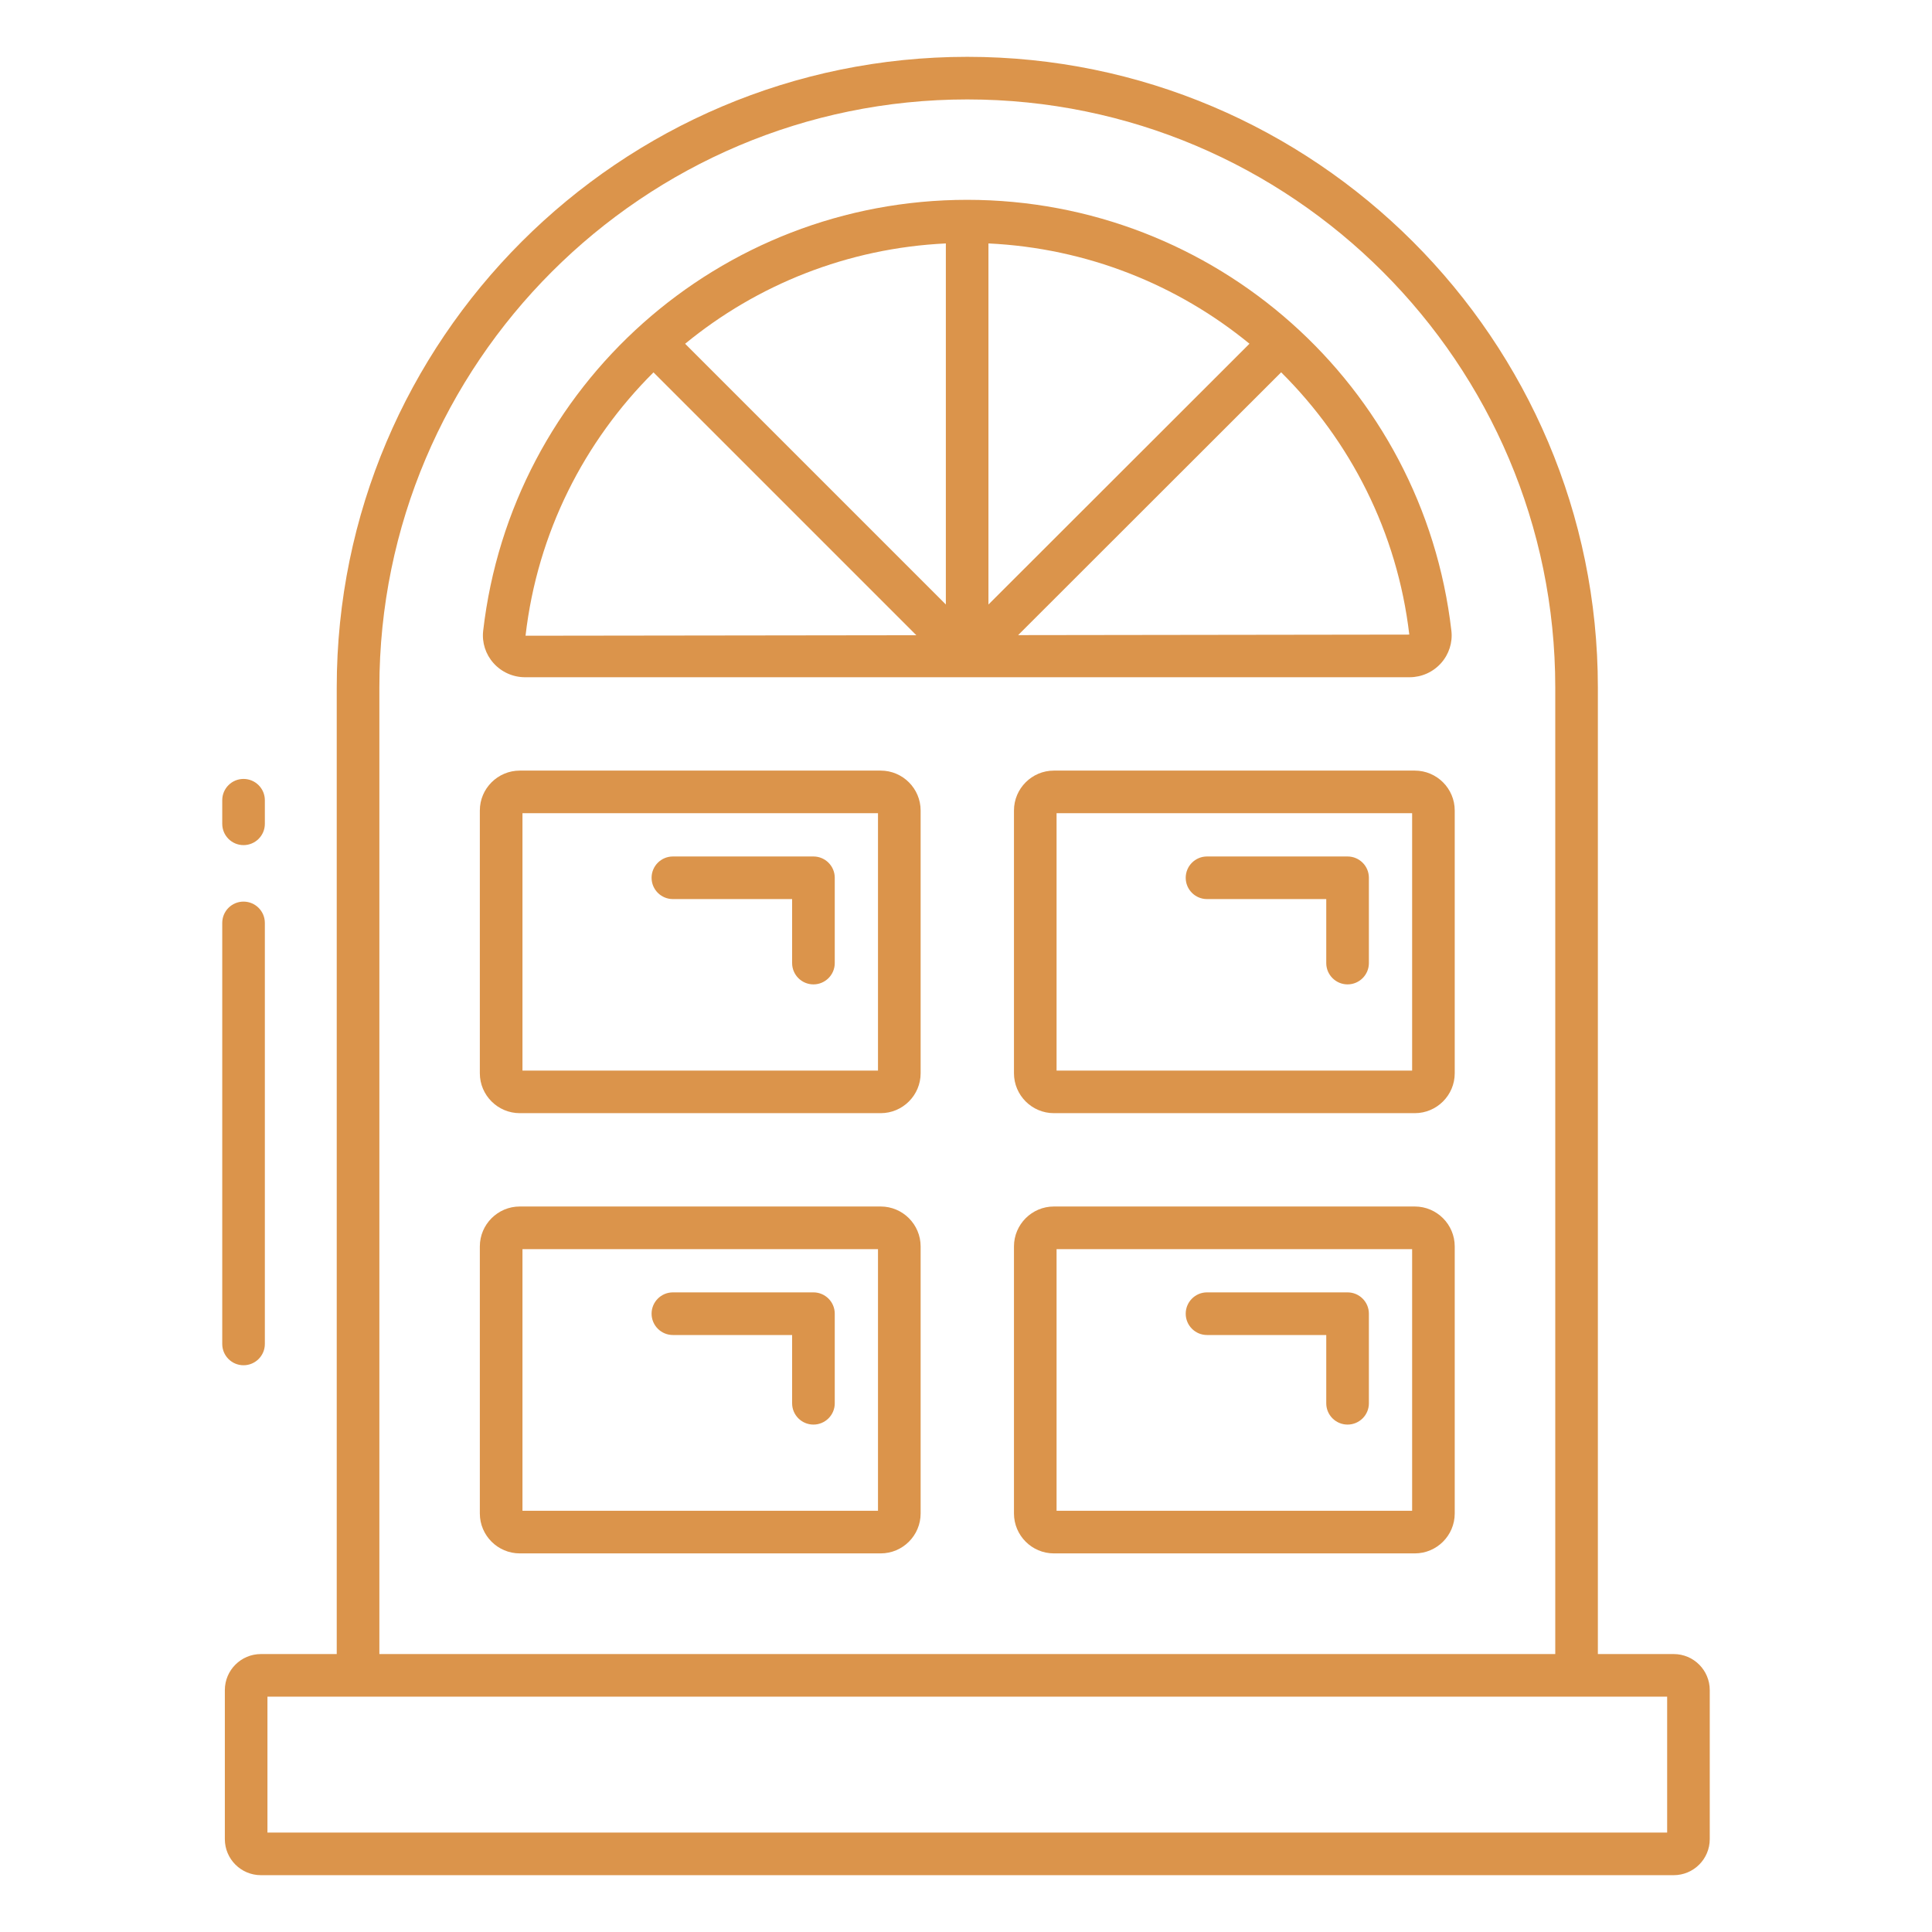 <svg width="58" height="58" viewBox="0 0 58 58" fill="none" xmlns="http://www.w3.org/2000/svg">
<path d="M50.246 49.656H47.969V20.636C47.969 10.198 39.477 1.706 29.039 1.706C18.601 1.706 10.109 10.198 10.109 20.636V49.656H7.832C7.235 49.656 6.75 50.141 6.75 50.738V55.212C6.75 55.809 7.235 56.294 7.832 56.294H50.246C50.843 56.294 51.328 55.809 51.328 55.212V50.738C51.328 50.141 50.843 49.656 50.246 49.656ZM11.389 20.636C11.389 10.903 19.306 2.985 29.039 2.985C38.772 2.985 46.69 10.903 46.69 20.636V49.656H11.389V20.636ZM50.049 55.015H8.029V50.935H50.049V55.015Z" fill="#DB944B"/>
<path d="M7.311 25.371C7.664 25.371 7.951 25.085 7.951 24.732V24.023C7.951 23.67 7.664 23.384 7.311 23.384C6.958 23.384 6.672 23.67 6.672 24.023V24.732C6.672 25.085 6.958 25.371 7.311 25.371Z" fill="#DB944B"/>
<path d="M6.672 40.347C6.672 40.7 6.958 40.986 7.311 40.986C7.664 40.986 7.951 40.7 7.951 40.347V27.707C7.951 27.353 7.664 27.067 7.311 27.067C6.958 27.067 6.672 27.353 6.672 27.707V40.347Z" fill="#DB944B"/>
<path d="M43.263 19.906C43.499 19.641 43.612 19.289 43.572 18.939C42.722 11.562 36.471 5.999 29.035 5.999C21.602 5.999 15.356 11.562 14.505 18.939C14.465 19.289 14.578 19.641 14.814 19.906C15.055 20.176 15.4 20.331 15.761 20.331H42.318C42.678 20.331 43.023 20.176 43.263 19.906ZM28.395 18.147L20.568 10.32C22.727 8.547 25.442 7.449 28.395 7.308V18.147ZM29.674 7.308C32.63 7.449 35.348 8.547 37.51 10.319L29.674 18.148V7.308ZM19.618 11.179L27.509 19.07L15.777 19.085C16.134 15.984 17.546 13.243 19.618 11.179ZM30.565 19.067L38.461 11.177C40.534 13.236 41.946 15.967 42.308 19.051L30.565 19.067Z" fill="#DB944B"/>
<path d="M26.439 23.134H15.604C14.944 23.134 14.405 23.672 14.405 24.332V32.22C14.405 32.88 14.944 33.418 15.604 33.418H26.439C27.1 33.418 27.638 32.88 27.638 32.22V24.332C27.638 23.672 27.1 23.134 26.439 23.134ZM26.358 32.139H15.685V24.413H26.358V32.139Z" fill="#DB944B"/>
<path d="M42.473 23.134H31.638C30.978 23.134 30.44 23.672 30.44 24.332V32.22C30.44 32.88 30.978 33.418 31.638 33.418H42.473C43.134 33.418 43.672 32.88 43.672 32.22V24.332C43.672 23.672 43.134 23.134 42.473 23.134ZM42.393 32.139H31.719V24.413H42.393V32.139Z" fill="#DB944B"/>
<path d="M26.439 36.22H15.604C14.944 36.22 14.405 36.758 14.405 37.419V45.435C14.405 46.096 14.944 46.634 15.604 46.634H26.439C27.1 46.634 27.638 46.096 27.638 45.435V37.419C27.638 36.758 27.1 36.22 26.439 36.22ZM26.358 45.354H15.685V37.5H26.358V45.354Z" fill="#DB944B"/>
<path d="M42.473 36.22H31.638C30.978 36.22 30.44 36.758 30.44 37.419V45.435C30.44 46.096 30.978 46.634 31.638 46.634H42.473C43.134 46.634 43.672 46.096 43.672 45.435V37.419C43.672 36.758 43.134 36.22 42.473 36.22ZM42.393 45.354H31.719V37.5H42.393V45.354Z" fill="#DB944B"/>
<path d="M20.201 26.991H23.78V28.912C23.78 29.265 24.067 29.552 24.42 29.552C24.773 29.552 25.06 29.265 25.06 28.912V26.352C25.06 25.998 24.773 25.712 24.42 25.712H20.201C19.848 25.712 19.561 25.998 19.561 26.352C19.561 26.705 19.848 26.991 20.201 26.991Z" fill="#DB944B"/>
<path d="M36.235 26.991H39.815V28.912C39.815 29.265 40.102 29.552 40.455 29.552C40.808 29.552 41.095 29.265 41.095 28.912V26.352C41.095 25.998 40.808 25.712 40.455 25.712H36.235C35.882 25.712 35.596 25.998 35.596 26.352C35.596 26.705 35.882 26.991 36.235 26.991Z" fill="#DB944B"/>
<path d="M20.201 40.078H23.78V42.128C23.78 42.481 24.067 42.767 24.42 42.767C24.773 42.767 25.06 42.481 25.06 42.128V39.438C25.06 39.085 24.773 38.798 24.42 38.798H20.201C19.848 38.798 19.561 39.085 19.561 39.438C19.561 39.791 19.848 40.078 20.201 40.078Z" fill="#DB944B"/>
<path d="M36.235 40.078H39.815V42.128C39.815 42.481 40.102 42.767 40.455 42.767C40.808 42.767 41.095 42.481 41.095 42.128V39.438C41.095 39.085 40.808 38.798 40.455 38.798H36.235C35.882 38.798 35.596 39.085 35.596 39.438C35.596 39.791 35.882 40.078 36.235 40.078Z" fill="#DB944B"/>
</svg>
